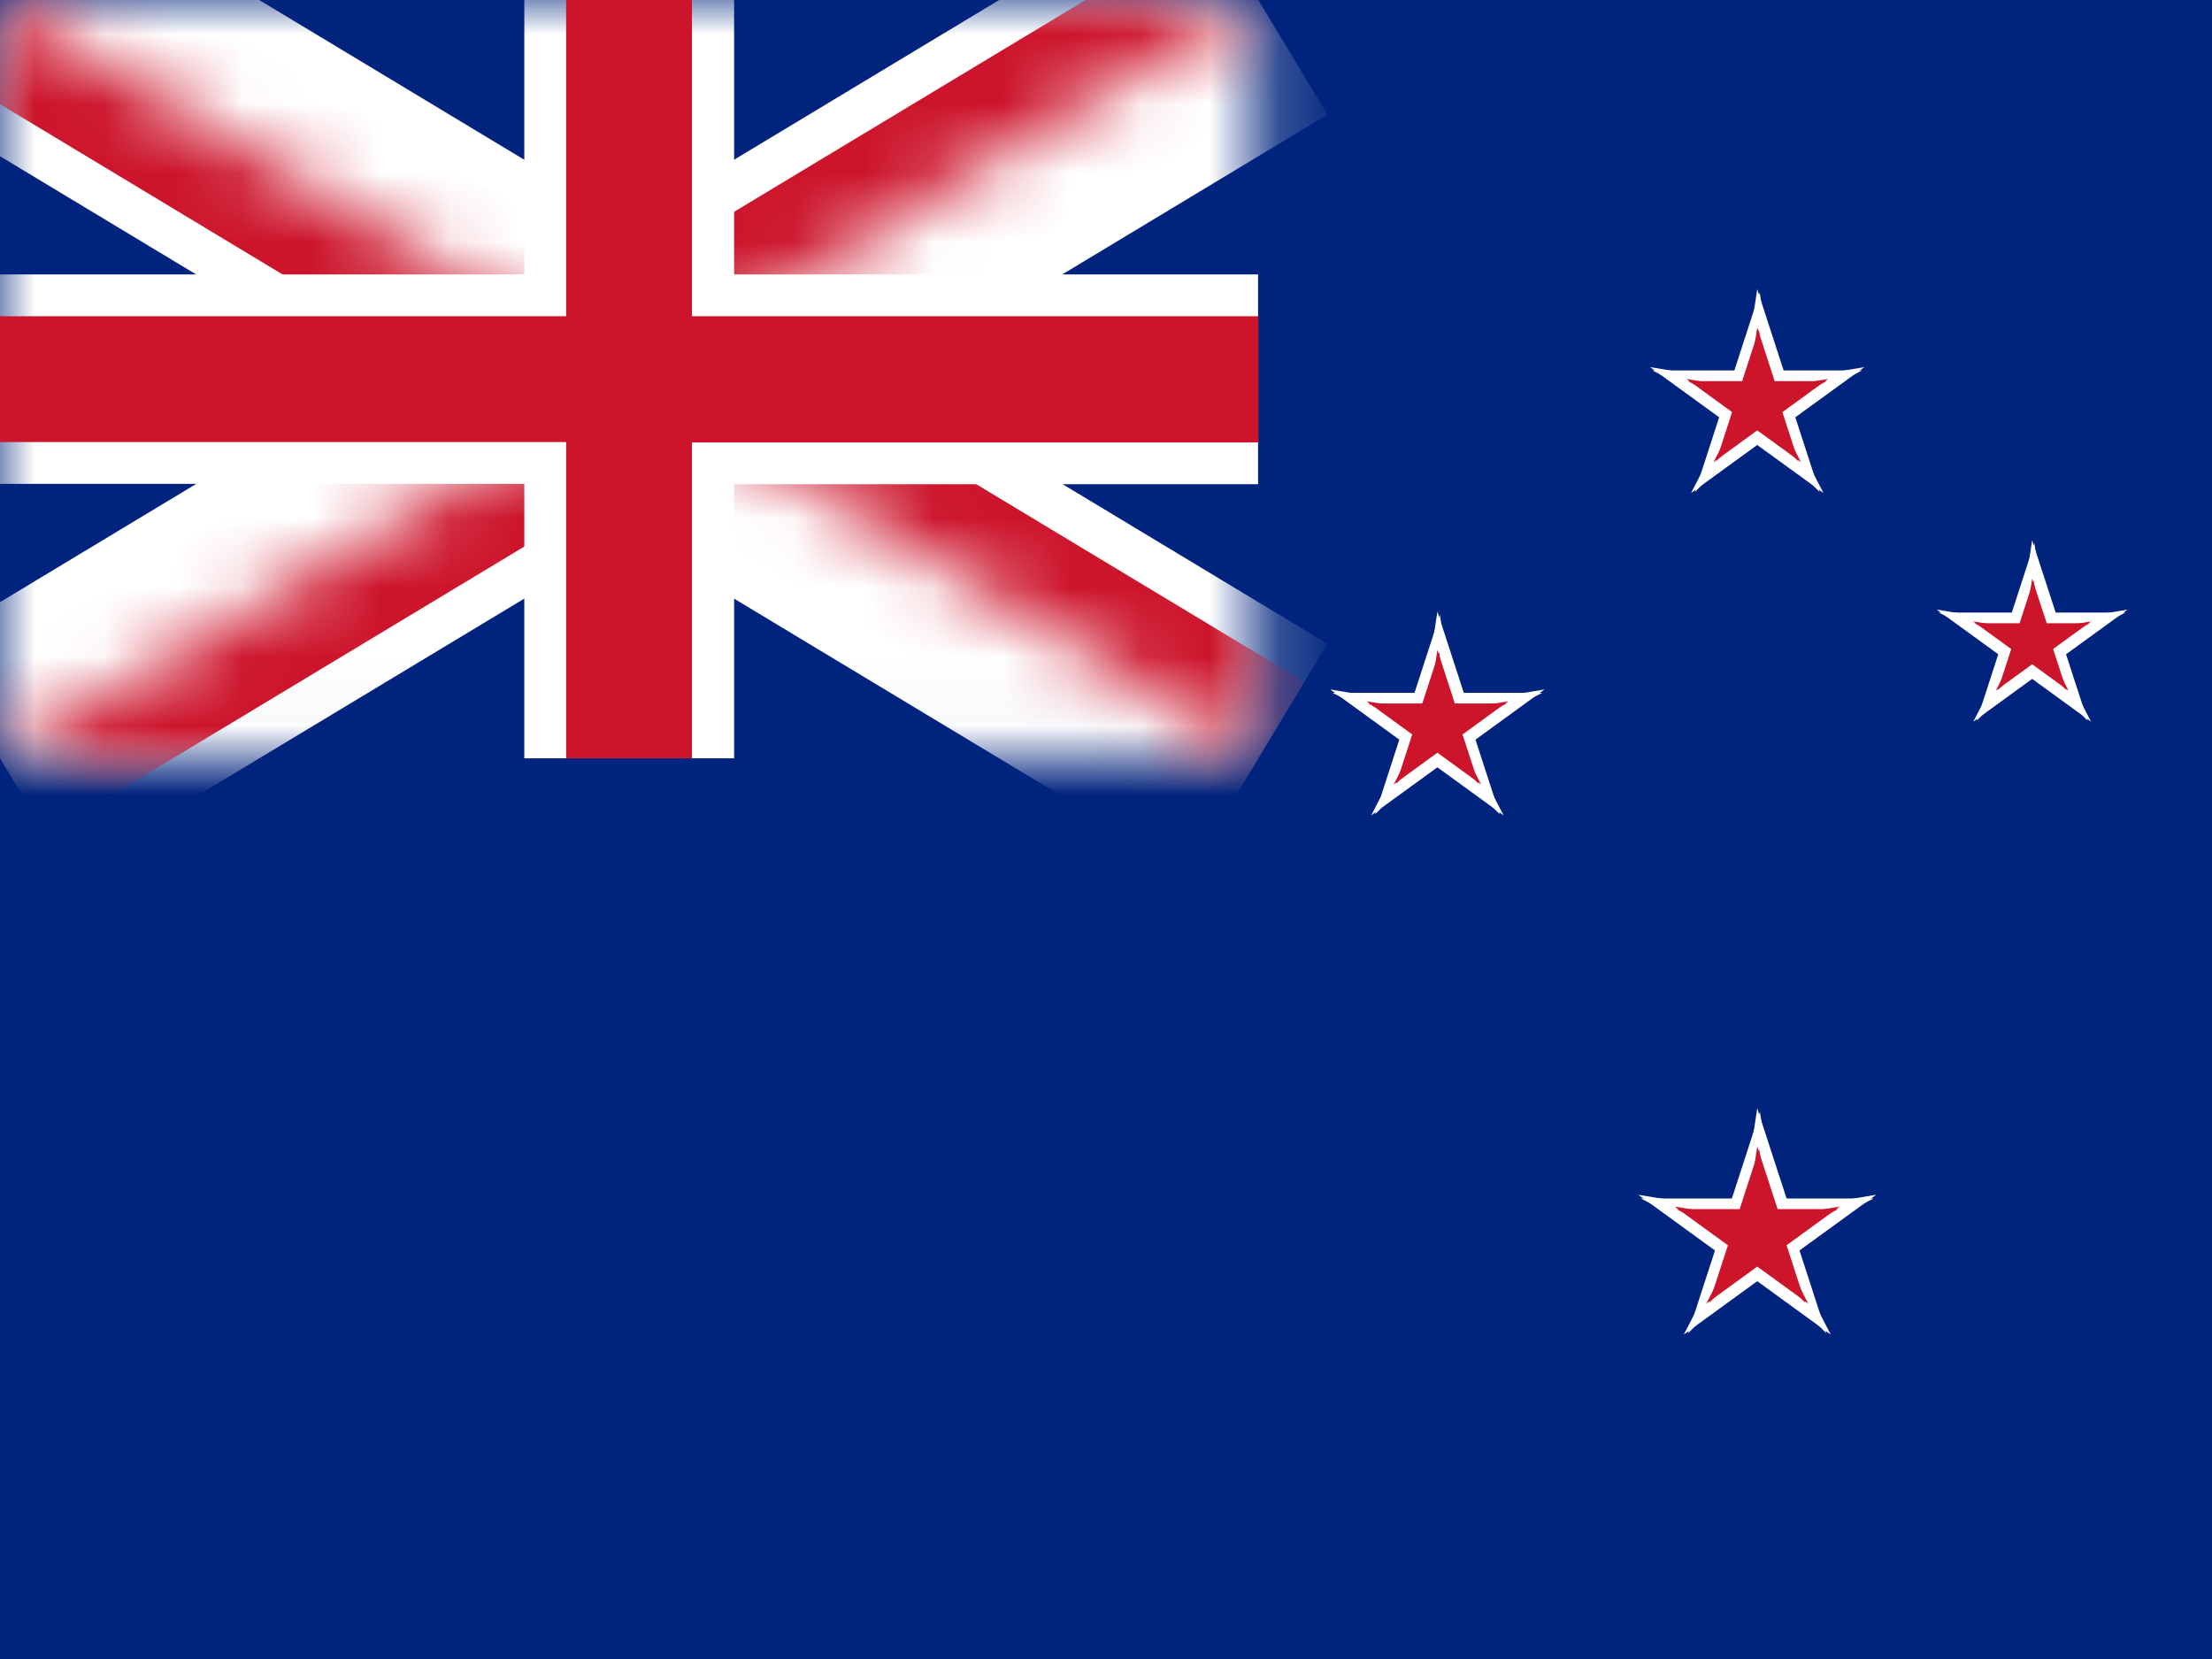 <svg width="32" height="24" viewBox="0 0 32 24" fill="none" xmlns="http://www.w3.org/2000/svg">
<path fill-rule="evenodd" clip-rule="evenodd" d="M0 0H32V24H0V0Z" fill="#00247D"/>
<path d="M25.421 5.359V6.118L26.938 5.359H25.421Z" fill="white"/>
<path d="M25.744 6.202L25.299 5.589L26.972 5.311L25.744 6.202Z" fill="white"/>
<path d="M25.421 5.359V6.118L23.904 5.359H25.421Z" fill="white"/>
<path d="M25.098 6.202L25.544 5.589L23.871 5.311L25.098 6.202Z" fill="white"/>
<path d="M25.854 5.674L25.133 5.908L26.323 7.117L25.854 5.674Z" fill="white"/>
<path d="M25.152 6.242L25.598 5.628L26.38 7.133L25.152 6.242Z" fill="white"/>
<path d="M24.988 5.674L25.71 5.908L25.457 4.231L24.988 5.674Z" fill="white"/>
<path d="M25.89 5.627L25.169 5.861L25.421 4.184L25.89 5.627Z" fill="white"/>
<path d="M24.988 5.674L25.71 5.908L24.52 7.117L24.988 5.674Z" fill="white"/>
<path d="M25.69 6.242L25.244 5.628L24.463 7.133L25.69 6.242Z" fill="white"/>
<path d="M25.421 5.514V6.015L26.424 5.514H25.421Z" fill="#CC142B"/>
<path d="M25.635 6.071L25.34 5.665L26.446 5.482L25.635 6.071Z" fill="#CC142B"/>
<path d="M25.421 5.514V6.015L24.419 5.514H25.421Z" fill="#CC142B"/>
<path d="M25.208 6.071L25.502 5.665L24.397 5.482L25.208 6.071Z" fill="#CC142B"/>
<path d="M25.707 5.722L25.231 5.877L26.017 6.675L25.707 5.722Z" fill="#CC142B"/>
<path d="M25.244 6.097L25.538 5.691L26.054 6.686L25.244 6.097Z" fill="#CC142B"/>
<path d="M25.135 5.722L25.612 5.877L25.445 4.768L25.135 5.722Z" fill="#CC142B"/>
<path d="M25.731 5.691L25.254 5.845L25.421 4.737L25.731 5.691Z" fill="#CC142B"/>
<path d="M25.135 5.722L25.612 5.877L24.826 6.675L25.135 5.722Z" fill="#CC142B"/>
<path d="M25.599 6.097L25.304 5.691L24.788 6.686L25.599 6.097Z" fill="#CC142B"/>
<path d="M29.398 8.862L29.398 9.537L30.748 8.862L29.398 8.862Z" fill="white"/>
<path d="M29.686 9.612L29.289 9.066L30.778 8.819L29.686 9.612Z" fill="white"/>
<path d="M29.398 8.862L29.398 9.537L28.048 8.862L29.398 8.862Z" fill="white"/>
<path d="M29.111 9.612L29.507 9.066L28.018 8.819L29.111 9.612Z" fill="white"/>
<path d="M29.783 9.142L29.142 9.35L30.201 10.426L29.783 9.142Z" fill="white"/>
<path d="M29.159 9.647L29.555 9.101L30.251 10.441L29.159 9.647Z" fill="white"/>
<path d="M29.013 9.142L29.655 9.35L29.43 7.858L29.013 9.142Z" fill="white"/>
<path d="M29.816 9.1L29.174 9.309L29.398 7.816L29.816 9.1Z" fill="white"/>
<path d="M29.013 9.142L29.655 9.35L28.596 10.426L29.013 9.142Z" fill="white"/>
<path d="M29.638 9.647L29.241 9.101L28.546 10.441L29.638 9.647Z" fill="white"/>
<path d="M29.398 9.016L29.398 9.434L30.233 9.016L29.398 9.016Z" fill="#CC142B"/>
<path d="M29.576 9.48L29.331 9.143L30.252 8.989L29.576 9.48Z" fill="#CC142B"/>
<path d="M29.398 9.016L29.398 9.434L28.563 9.016L29.398 9.016Z" fill="#CC142B"/>
<path d="M29.22 9.48L29.466 9.143L28.544 8.989L29.22 9.48Z" fill="#CC142B"/>
<path d="M29.637 9.19L29.239 9.319L29.895 9.984L29.637 9.19Z" fill="#CC142B"/>
<path d="M29.25 9.502L29.496 9.164L29.926 9.993L29.25 9.502Z" fill="#CC142B"/>
<path d="M29.16 9.19L29.557 9.319L29.418 8.395L29.16 9.19Z" fill="#CC142B"/>
<path d="M29.657 9.164L29.259 9.293L29.398 8.369L29.657 9.164Z" fill="#CC142B"/>
<path d="M29.16 9.19L29.557 9.319L28.902 9.984L29.16 9.19Z" fill="#CC142B"/>
<path d="M29.547 9.502L29.301 9.164L28.871 9.993L29.547 9.502Z" fill="#CC142B"/>
<path d="M20.794 10.023L20.794 10.781L22.311 10.023L20.794 10.023Z" fill="white"/>
<path d="M21.117 10.866L20.671 10.252L22.344 9.974L21.117 10.866Z" fill="white"/>
<path d="M20.794 10.023L20.794 10.781L19.277 10.023L20.794 10.023Z" fill="white"/>
<path d="M20.471 10.866L20.917 10.252L19.244 9.974L20.471 10.866Z" fill="white"/>
<path d="M21.227 10.337L20.506 10.572L21.696 11.78L21.227 10.337Z" fill="white"/>
<path d="M20.525 10.905L20.971 10.291L21.752 11.796L20.525 10.905Z" fill="white"/>
<path d="M20.361 10.337L21.083 10.572L20.83 8.894L20.361 10.337Z" fill="white"/>
<path d="M21.263 10.29L20.541 10.525L20.794 8.848L21.263 10.29Z" fill="white"/>
<path d="M20.361 10.337L21.083 10.572L19.893 11.78L20.361 10.337Z" fill="white"/>
<path d="M21.063 10.905L20.617 10.291L19.836 11.796L21.063 10.905Z" fill="white"/>
<path d="M20.794 10.177L20.794 10.678L21.796 10.177L20.794 10.177Z" fill="#CC142B"/>
<path d="M21.008 10.734L20.713 10.329L21.819 10.145L21.008 10.734Z" fill="#CC142B"/>
<path d="M20.794 10.177L20.794 10.678L19.792 10.177L20.794 10.177Z" fill="#CC142B"/>
<path d="M20.58 10.734L20.875 10.329L19.77 10.145L20.58 10.734Z" fill="#CC142B"/>
<path d="M21.08 10.385L20.603 10.54L21.39 11.338L21.08 10.385Z" fill="#CC142B"/>
<path d="M20.616 10.76L20.911 10.354L21.427 11.349L20.616 10.76Z" fill="#CC142B"/>
<path d="M20.508 10.385L20.985 10.54L20.818 9.431L20.508 10.385Z" fill="#CC142B"/>
<path d="M21.104 10.354L20.627 10.509L20.794 9.401L21.104 10.354Z" fill="#CC142B"/>
<path d="M20.508 10.385L20.985 10.54L20.198 11.338L20.508 10.385Z" fill="#CC142B"/>
<path d="M20.972 10.76L20.677 10.354L20.161 11.349L20.972 10.76Z" fill="#CC142B"/>
<path d="M25.421 17.338V18.18L27.105 17.338H25.421Z" fill="white"/>
<path d="M25.78 18.273L25.285 17.592L27.142 17.284L25.78 18.273Z" fill="white"/>
<path d="M25.421 17.338V18.18L23.737 17.338H25.421Z" fill="white"/>
<path d="M25.062 18.273L25.557 17.592L23.7 17.284L25.062 18.273Z" fill="white"/>
<path d="M25.902 17.687L25.101 17.947L26.422 19.289L25.902 17.687Z" fill="white"/>
<path d="M25.122 18.317L25.617 17.636L26.485 19.307L25.122 18.317Z" fill="white"/>
<path d="M24.941 17.687L25.741 17.947L25.461 16.085L24.941 17.687Z" fill="white"/>
<path d="M25.942 17.635L25.141 17.895L25.421 16.033L25.942 17.635Z" fill="white"/>
<path d="M24.941 17.687L25.741 17.947L24.42 19.289L24.941 17.687Z" fill="white"/>
<path d="M25.72 18.317L25.225 17.636L24.358 19.307L25.72 18.317Z" fill="white"/>
<path d="M25.421 17.492V18.077L26.591 17.492H25.421Z" fill="#CC142B"/>
<path d="M25.67 18.142L25.327 17.669L26.616 17.455L25.67 18.142Z" fill="#CC142B"/>
<path d="M25.421 17.492V18.077L24.252 17.492H25.421Z" fill="#CC142B"/>
<path d="M25.172 18.142L25.516 17.669L24.226 17.455L25.172 18.142Z" fill="#CC142B"/>
<path d="M25.755 17.735L25.199 17.915L26.116 18.847L25.755 17.735Z" fill="#CC142B"/>
<path d="M25.214 18.172L25.558 17.699L26.16 18.86L25.214 18.172Z" fill="#CC142B"/>
<path d="M25.088 17.735L25.644 17.915L25.449 16.622L25.088 17.735Z" fill="#CC142B"/>
<path d="M25.783 17.698L25.227 17.879L25.421 16.586L25.783 17.698Z" fill="#CC142B"/>
<path d="M25.088 17.735L25.644 17.915L24.726 18.847L25.088 17.735Z" fill="#CC142B"/>
<path d="M25.629 18.172L25.285 17.699L24.683 18.86L25.629 18.172Z" fill="#CC142B"/>
<mask id="mask0_24_1931" style="mask-type:luminance" maskUnits="userSpaceOnUse" x="0" y="0" width="19" height="11">
<path d="M0 0H18.204V10.971H0V0Z" fill="white"/>
</mask>
<g mask="url(#mask0_24_1931)">
<path d="M0 0L18.204 10.971ZM0 10.971L18.204 0Z" fill="black"/>
<path d="M0 0L18.204 10.971M0 10.971L18.204 0" stroke="white" stroke-width="3.871"/>
</g>
<mask id="mask1_24_1931" style="mask-type:luminance" maskUnits="userSpaceOnUse" x="0" y="0" width="19" height="11">
<path d="M0 0L9.102 5.485H0V0ZM9.102 0H18.204L9.102 5.485V0ZM9.102 5.485H18.204V10.971L9.102 5.485ZM9.102 5.485V10.971H0L9.102 5.485Z" fill="white"/>
</mask>
<g mask="url(#mask1_24_1931)">
<path d="M0 0L18.204 10.971ZM0 10.971L18.204 0Z" fill="black"/>
<path d="M0 0L18.204 10.971M0 10.971L18.204 0" stroke="#CC142B" stroke-width="2.581"/>
</g>
<mask id="mask2_24_1931" style="mask-type:luminance" maskUnits="userSpaceOnUse" x="0" y="0" width="30" height="15">
<path d="M0 0H30V15H0V0Z" fill="white"/>
</mask>
<g mask="url(#mask2_24_1931)">
<path d="M7.585 0V3.97H0V7H7.585V10.97H10.62V7.005H18.2V3.97H10.62V0L7.585 0Z" fill="white"/>
</g>
<path d="M8.19 0V4.575H0V6.395H8.19V10.97H10.01V6.4H18.205V4.575H10.01V0H8.19Z" fill="#CC142B"/>
</svg>
